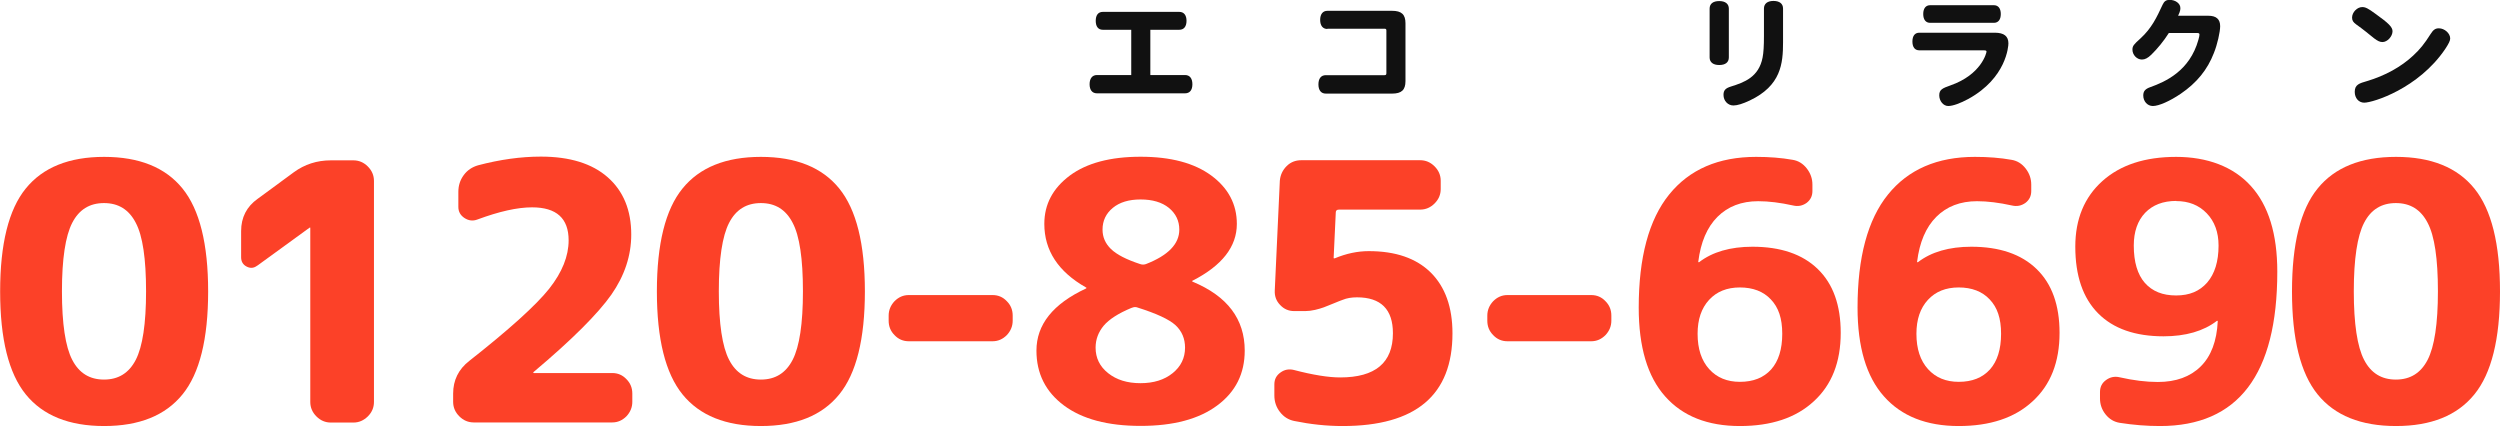 <?xml version="1.0" encoding="UTF-8"?><svg id="_レイヤー_2" xmlns="http://www.w3.org/2000/svg" viewBox="0 0 187.25 31.91"><defs><style>.cls-1{fill:#111;}.cls-2{fill:#fc4128;}</style></defs><g id="_デザイン"><path class="cls-1" d="M84.73,5.62v-3.39h-2.13c-.34,0-.53-.24-.53-.67s.19-.67.53-.67h5.73c.34,0,.54.24.54.67s-.2.67-.54.67h-2.17v3.39h2.6c.35,0,.55.25.55.69s-.2.68-.55.68h-6.6c-.35,0-.55-.25-.55-.68s.2-.69.55-.69h2.57Z"/><path class="cls-1" d="M99.42,2.17c-.34,0-.54-.25-.54-.68s.2-.68.54-.68h4.85c.7,0,1,.27,1,.93v4.34c0,.66-.3.93-1,.93h-4.97c-.35,0-.55-.25-.55-.69s.2-.69.55-.69h4.39c.12,0,.15-.04.15-.16v-3.18c0-.1-.03-.14-.14-.14h-4.28Z"/><path class="cls-1" d="M129.49,4.3c0,.37-.26.57-.72.57s-.72-.21-.72-.57V.65c0-.37.26-.57.72-.57s.72.21.72.57v3.65ZM132.12.64c0-.36.26-.57.71-.57s.72.2.72.57v2.53c0,1.59-.15,3.25-2.5,4.36-.51.24-.92.37-1.22.37-.41,0-.74-.35-.74-.79,0-.34.14-.5.56-.63.99-.31,2.09-.7,2.37-2.18.07-.36.1-.87.1-1.6V.64Z"/><path class="cls-1" d="M149.41,2.45c.69,0,1.02.26,1.02.8,0,.2-.14,2.59-3,4.16-.61.33-1.16.53-1.51.53-.36,0-.67-.37-.67-.8s.24-.53.83-.74c2.33-.81,2.71-2.45,2.71-2.53,0-.08-.05-.1-.23-.1h-4.8c-.33,0-.52-.23-.52-.66s.19-.66.52-.66h5.64ZM144.57,1.71c-.33,0-.52-.24-.52-.66s.19-.66.52-.66h4.77c.33,0,.52.24.52.66s-.19.66-.52.66h-4.77Z"/><path class="cls-1" d="M162.44,2.48c-.38.6-.84,1.16-1.31,1.62-.26.25-.47.36-.7.36-.38,0-.71-.35-.71-.74,0-.28.1-.39.6-.84.84-.77,1.21-1.56,1.66-2.53.12-.26.27-.36.52-.36.44,0,.81.27.81.61,0,.1,0,.23-.17.58h2.27c.59,0,.88.26.88.78,0,.43-.21,1.37-.47,2.01-.48,1.25-1.29,2.24-2.48,3.05-.81.55-1.64.92-2.09.92-.41,0-.72-.35-.72-.79,0-.32.15-.49.52-.62,1.15-.41,2.96-1.22,3.61-3.55.06-.21.08-.33.08-.39,0-.09-.04-.12-.21-.12h-2.09Z"/><path class="cls-1" d="M178.45,3.15c-.2,0-.36-.08-.63-.28-.42-.34-.83-.68-1.34-1.04-.22-.16-.31-.29-.31-.51,0-.4.38-.79.76-.79.24,0,.43.09,1,.51.98.7,1.27.99,1.27,1.3,0,.39-.39.81-.75.81ZM183.52,2.88c0,.17-.11.39-.38.8-2,2.95-5.4,4.01-6.06,4.01-.41,0-.71-.34-.71-.81,0-.55.35-.64.93-.81,1.34-.4,2.54-1.06,3.44-1.9.51-.47.85-.89,1.31-1.62.2-.32.36-.43.62-.43.43,0,.85.38.85.76Z"/><path class="cls-2" d="M13.67,29.54c-1.28,1.58-3.24,2.37-5.87,2.37s-4.59-.79-5.87-2.37c-1.28-1.58-1.92-4.15-1.92-7.71s.64-6.14,1.92-7.71c1.28-1.58,3.24-2.37,5.87-2.37s4.59.79,5.87,2.37c1.28,1.58,1.92,4.15,1.92,7.71s-.64,6.14-1.92,7.71ZM10.17,16.69c-.51-.99-1.3-1.48-2.38-1.48s-1.87.49-2.38,1.48c-.51.99-.77,2.7-.77,5.13s.26,4.15.77,5.13c.51.99,1.3,1.48,2.38,1.48s1.87-.49,2.38-1.48c.51-.99.77-2.7.77-5.13s-.25-4.15-.77-5.13Z"/><path class="cls-2" d="M19.27,19.89c-.25.2-.52.22-.79.08-.28-.14-.42-.38-.42-.7v-1.96c0-1.02.41-1.83,1.24-2.42l2.71-1.99c.81-.59,1.73-.89,2.77-.89h1.69c.41,0,.77.15,1.08.46.3.3.46.66.46,1.08v16.56c0,.41-.15.77-.46,1.08-.31.3-.66.46-1.08.46h-1.69c-.41,0-.77-.15-1.08-.46-.3-.3-.46-.66-.46-1.08v-13.06h-.05l-3.92,2.85Z"/><path class="cls-2" d="M35.48,31.64c-.41,0-.77-.15-1.08-.46-.3-.3-.46-.66-.46-1.08v-.62c0-1,.4-1.82,1.21-2.45,3.01-2.37,5-4.17,5.98-5.4.98-1.24,1.46-2.45,1.46-3.63,0-1.65-.91-2.47-2.74-2.47-1.11,0-2.47.31-4.09.91-.34.13-.66.09-.97-.11-.3-.2-.46-.47-.46-.83v-1.13c0-.47.13-.88.4-1.25.27-.37.63-.61,1.08-.74,1.63-.43,3.2-.65,4.7-.65,2.17,0,3.84.52,5.01,1.55,1.17,1.03,1.76,2.46,1.76,4.29,0,1.58-.5,3.08-1.49,4.5-1,1.42-2.93,3.36-5.82,5.79-.02.02-.03.04-.03.05s0,.03.03.03h5.89c.41,0,.77.15,1.06.46.3.3.44.66.44,1.08v.62c0,.41-.15.77-.44,1.08-.3.3-.65.46-1.06.46h-10.4Z"/><path class="cls-2" d="M62.86,29.54c-1.28,1.58-3.24,2.37-5.87,2.37s-4.59-.79-5.87-2.37c-1.28-1.58-1.92-4.15-1.92-7.71s.64-6.14,1.92-7.71c1.28-1.58,3.24-2.37,5.87-2.37s4.59.79,5.87,2.37c1.28,1.58,1.92,4.15,1.92,7.71s-.64,6.14-1.92,7.71ZM59.37,16.69c-.51-.99-1.3-1.48-2.38-1.48s-1.87.49-2.38,1.48c-.51.99-.77,2.7-.77,5.13s.26,4.15.77,5.13c.51.99,1.3,1.48,2.38,1.48s1.87-.49,2.38-1.48c.51-.99.77-2.7.77-5.13s-.25-4.15-.77-5.13Z"/><path class="cls-2" d="M68.06,25.56c-.41,0-.77-.15-1.06-.46-.3-.3-.44-.66-.44-1.08v-.38c0-.41.15-.77.44-1.08.3-.3.65-.46,1.06-.46h6.29c.41,0,.77.15,1.06.46.3.3.44.66.44,1.08v.38c0,.41-.15.77-.44,1.08-.3.3-.65.46-1.06.46h-6.29Z"/><path class="cls-2" d="M91.17,30.37c-1.37,1.02-3.28,1.53-5.74,1.53s-4.37-.51-5.74-1.53c-1.37-1.02-2.06-2.39-2.06-4.11,0-1.95,1.24-3.5,3.71-4.65.02,0,.03-.02.03-.05,0-.02,0-.03-.03-.03-2.08-1.18-3.12-2.77-3.12-4.76,0-1.47.64-2.67,1.91-3.62,1.27-.94,3.04-1.41,5.3-1.41s4.02.47,5.3,1.41c1.27.94,1.91,2.15,1.91,3.62,0,1.7-1.1,3.12-3.31,4.25-.02,0-.03,0-.03.03,0,.04,0,.05.03.05,2.6,1.08,3.9,2.8,3.9,5.16,0,1.72-.68,3.09-2.06,4.11ZM84.75,23.06c-.99.41-1.68.86-2.08,1.33-.4.48-.61,1.03-.61,1.65,0,.77.31,1.41.94,1.91.63.5,1.43.75,2.42.75s1.79-.25,2.41-.75c.62-.5.93-1.14.93-1.91,0-.68-.24-1.24-.71-1.68-.48-.44-1.43-.88-2.86-1.33-.12-.05-.27-.04-.43.03ZM85.43,14.94c-.88,0-1.57.21-2.08.63-.51.42-.77.96-.77,1.63,0,.56.21,1.04.63,1.45.42.41,1.15.79,2.19,1.13.14.05.29.05.43,0,1.67-.65,2.5-1.51,2.5-2.58,0-.66-.26-1.2-.78-1.63-.52-.42-1.23-.63-2.12-.63Z"/><path class="cls-2" d="M96.93,31.53c-.43-.09-.78-.31-1.06-.67-.28-.36-.42-.77-.42-1.24v-.83c0-.38.15-.67.46-.89.3-.22.64-.28,1-.19,1.45.38,2.61.56,3.47.56,2.63,0,3.95-1.1,3.95-3.31,0-1.79-.9-2.69-2.69-2.69-.41,0-.77.06-1.08.19-.11.04-.33.12-.66.26-.33.13-.58.23-.75.3-.17.06-.39.13-.65.19-.26.06-.51.09-.74.09h-.83c-.41,0-.76-.15-1.05-.46-.29-.3-.42-.66-.4-1.08l.38-8.23c.04-.43.21-.79.51-1.09.3-.3.67-.44,1.1-.44h8.9c.41,0,.77.15,1.08.46.3.3.46.66.46,1.08v.62c0,.41-.15.77-.46,1.08-.3.3-.66.46-1.08.46h-6.08c-.16,0-.24.07-.24.21l-.16,3.41s0,.03.03.03h.05c.86-.36,1.71-.54,2.55-.54,2.01,0,3.55.53,4.64,1.6,1.08,1.07,1.63,2.59,1.63,4.56,0,4.62-2.74,6.94-8.23,6.94-1.2,0-2.41-.13-3.63-.38Z"/><path class="cls-2" d="M112.9,25.56c-.41,0-.77-.15-1.06-.46-.3-.3-.44-.66-.44-1.08v-.38c0-.41.15-.77.44-1.08.3-.3.65-.46,1.06-.46h6.29c.41,0,.77.15,1.06.46.3.3.44.66.44,1.08v.38c0,.41-.15.77-.44,1.08-.3.3-.65.46-1.06.46h-6.29Z"/><path class="cls-2" d="M130.32,31.91c-2.42,0-4.29-.74-5.6-2.22-1.32-1.48-1.98-3.7-1.98-6.65,0-3.76.76-6.59,2.28-8.47,1.52-1.88,3.69-2.82,6.51-2.82.99,0,1.9.07,2.74.22.43.07.78.29,1.06.65.28.36.42.76.42,1.21v.48c0,.38-.15.67-.44.89-.3.21-.63.28-1.01.19-.95-.21-1.82-.32-2.61-.32-1.25,0-2.27.39-3.05,1.17-.78.78-1.26,1.9-1.44,3.37,0,.02,0,.03.03.03h.03c1-.77,2.34-1.16,4-1.16,2.11,0,3.75.56,4.89,1.67,1.15,1.11,1.72,2.71,1.72,4.78,0,2.19-.67,3.9-2.02,5.13-1.34,1.24-3.19,1.85-5.54,1.85ZM130.32,21.53c-.97,0-1.74.31-2.31.93-.57.62-.86,1.46-.86,2.54,0,1.13.29,2.01.87,2.65.58.64,1.35.95,2.3.95,1,0,1.78-.31,2.34-.93.55-.62.83-1.51.83-2.67s-.28-1.97-.85-2.57c-.56-.6-1.34-.9-2.33-.9Z"/><path class="cls-2" d="M146.71,31.91c-2.42,0-4.29-.74-5.6-2.22-1.32-1.48-1.98-3.7-1.98-6.65,0-3.76.76-6.59,2.28-8.47,1.52-1.88,3.69-2.82,6.51-2.82.99,0,1.9.07,2.74.22.43.07.78.29,1.06.65.28.36.42.76.42,1.21v.48c0,.38-.15.67-.44.89-.3.21-.63.28-1.01.19-.95-.21-1.82-.32-2.61-.32-1.25,0-2.27.39-3.05,1.17-.78.78-1.26,1.9-1.44,3.37,0,.02,0,.03.03.03h.03c1-.77,2.34-1.16,4-1.16,2.11,0,3.75.56,4.89,1.67,1.15,1.11,1.72,2.71,1.72,4.78,0,2.19-.67,3.9-2.02,5.13-1.34,1.24-3.19,1.85-5.54,1.85ZM146.71,21.53c-.97,0-1.74.31-2.31.93-.57.62-.86,1.46-.86,2.54,0,1.13.29,2.01.87,2.65.58.64,1.35.95,2.3.95,1,0,1.78-.31,2.34-.93.55-.62.83-1.51.83-2.67s-.28-1.97-.85-2.57c-.56-.6-1.34-.9-2.33-.9Z"/><path class="cls-2" d="M162.06,25.19c-2.13,0-3.77-.57-4.91-1.72-1.14-1.15-1.71-2.81-1.71-5,0-2.06.68-3.7,2.03-4.91,1.35-1.21,3.19-1.81,5.52-1.81s4.29.73,5.6,2.18c1.32,1.45,1.98,3.59,1.98,6.42,0,7.71-2.93,11.56-8.79,11.56-.99,0-1.99-.08-3.01-.24-.43-.07-.78-.28-1.06-.63-.28-.35-.42-.75-.42-1.2v-.48c0-.38.15-.68.46-.9.3-.22.65-.29,1.02-.2,1.02.23,1.97.35,2.85.35,1.36,0,2.43-.39,3.21-1.16.78-.77,1.21-1.9,1.28-3.39,0-.02,0-.03-.03-.03h-.03c-1,.77-2.34,1.16-4.01,1.16ZM163,15.05c-.99,0-1.76.3-2.33.89-.56.59-.85,1.41-.85,2.45,0,1.24.28,2.17.83,2.8.56.63,1.33.94,2.34.94s1.76-.32,2.33-.97c.56-.65.85-1.57.85-2.77,0-1-.3-1.81-.89-2.42-.59-.61-1.35-.91-2.29-.91Z"/><path class="cls-2" d="M185.33,29.54c-1.28,1.58-3.24,2.37-5.87,2.37s-4.59-.79-5.87-2.37c-1.28-1.58-1.92-4.15-1.92-7.71s.64-6.14,1.92-7.71c1.28-1.58,3.24-2.37,5.87-2.37s4.59.79,5.87,2.37c1.28,1.58,1.92,4.15,1.92,7.71s-.64,6.14-1.92,7.71ZM181.83,16.69c-.51-.99-1.3-1.48-2.38-1.48s-1.87.49-2.38,1.48c-.51.99-.77,2.7-.77,5.13s.26,4.15.77,5.13c.51.99,1.3,1.48,2.38,1.48s1.87-.49,2.38-1.48c.51-.99.77-2.7.77-5.13s-.25-4.15-.77-5.13Z"/></g></svg>